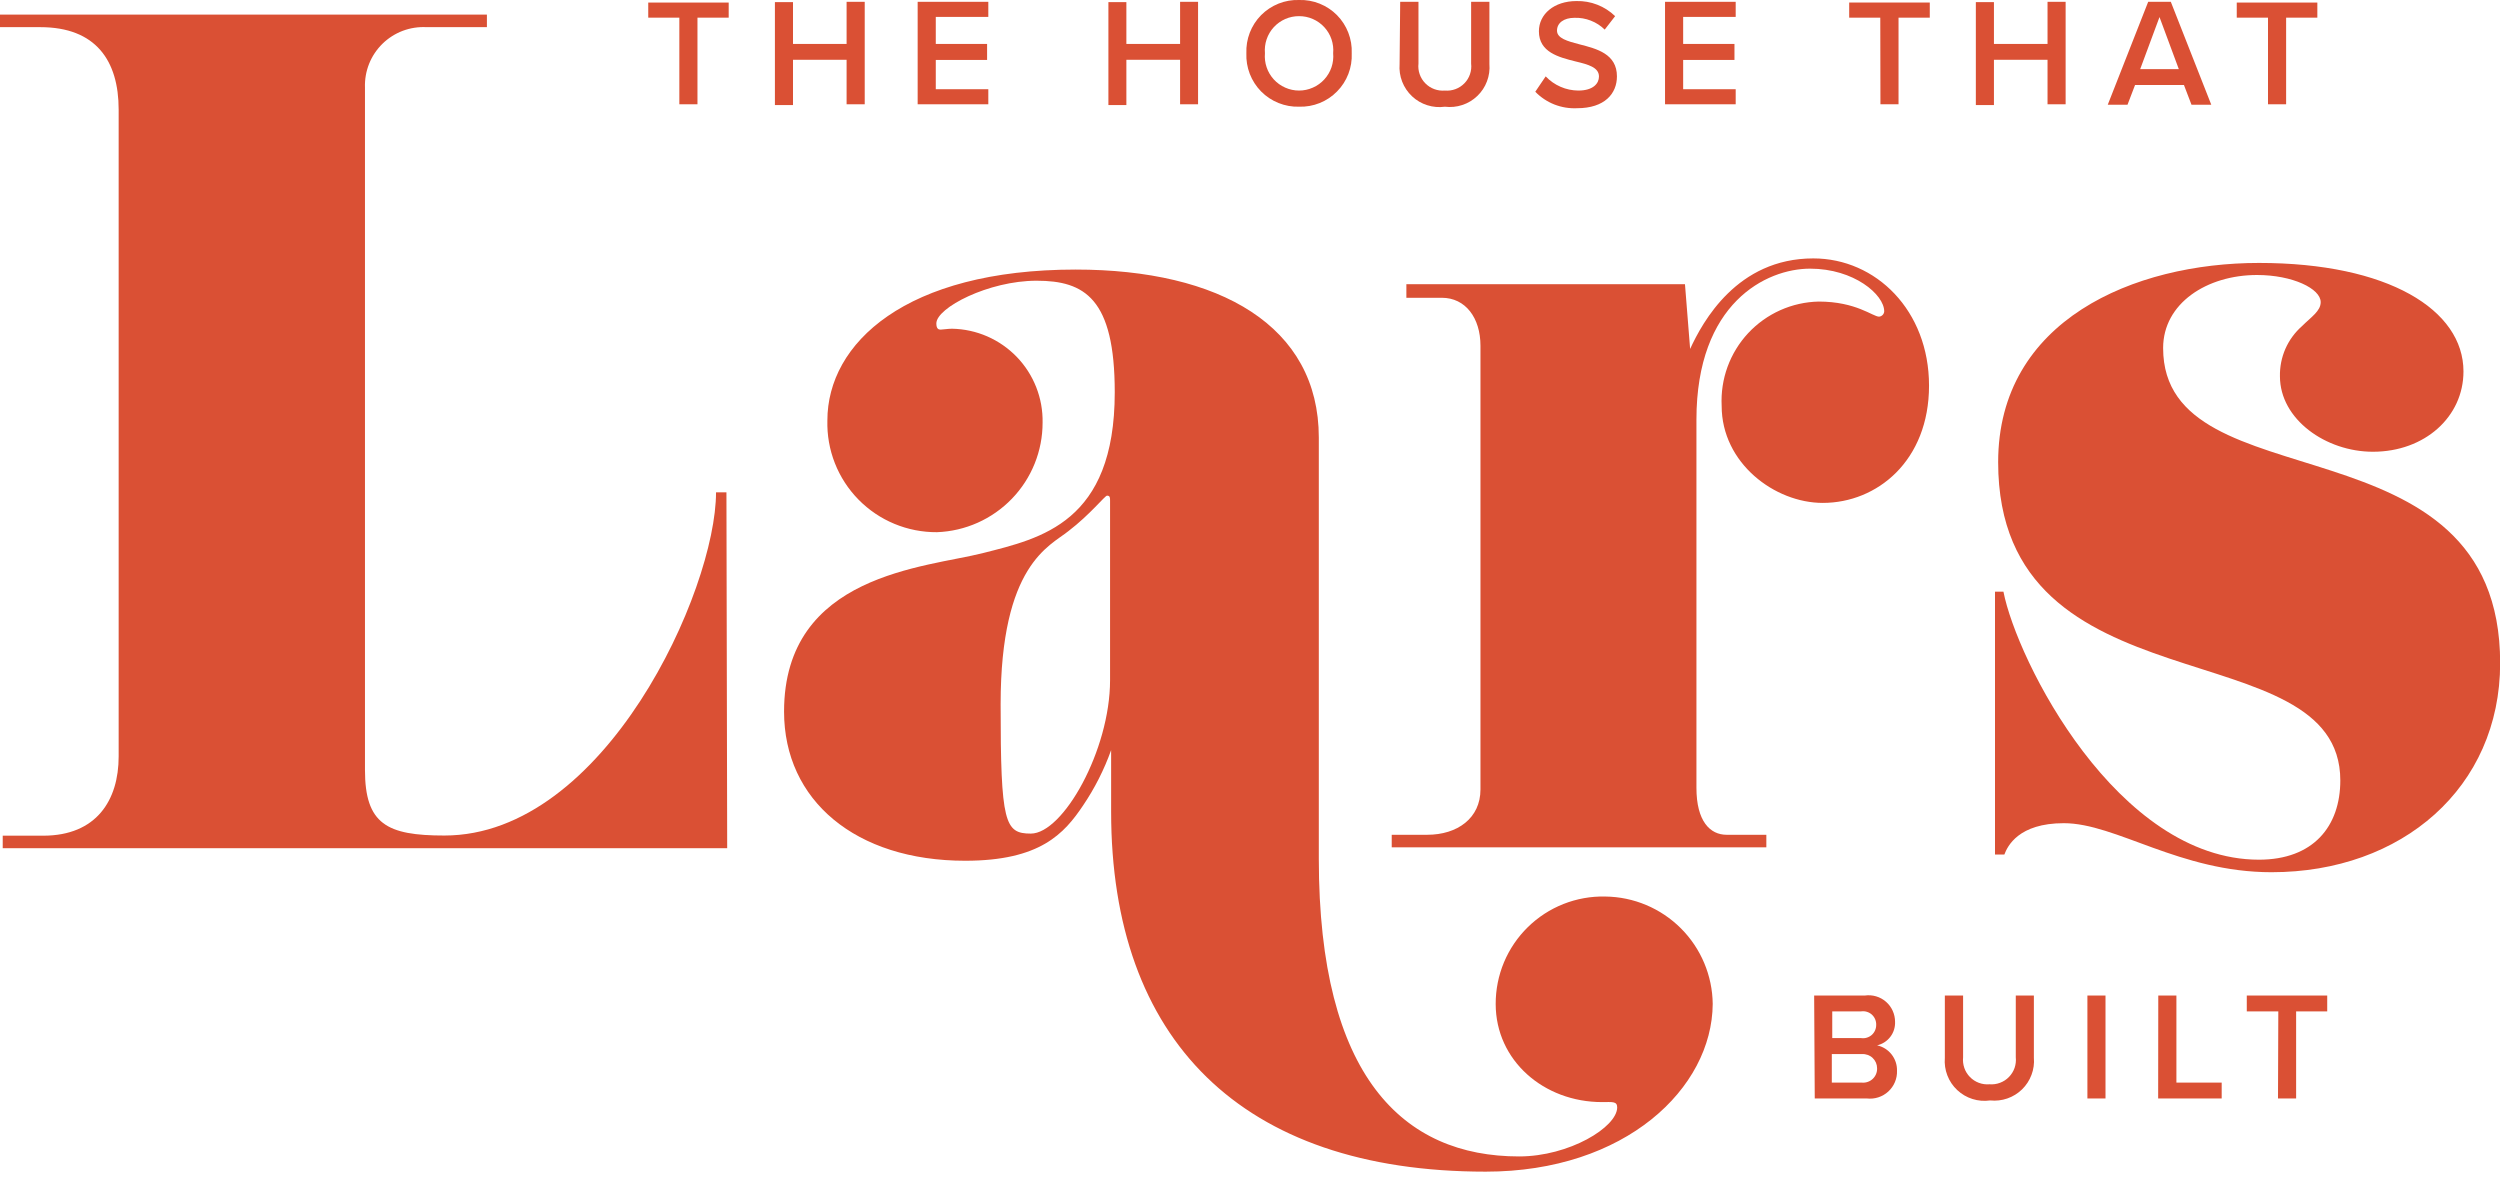 <svg xmlns="http://www.w3.org/2000/svg" fill="none" viewBox="0 0 80 38" height="38" width="80">
<g clip-path="url(#clip0_2569_2022)">
<path fill="#DA5034" d="M23.27 27.143H0.087V26.742H1.382C3.087 26.742 3.797 25.607 3.797 24.206V3.506C3.797 1.937 3.063 0.869 1.29 0.869H-0.043V0.468H15.581V0.869H13.649C13.39 0.855 13.131 0.895 12.888 0.986C12.645 1.078 12.424 1.219 12.238 1.401C12.053 1.583 11.907 1.801 11.811 2.042C11.715 2.283 11.67 2.542 11.679 2.801V24.636C11.679 26.37 12.379 26.737 14.219 26.737C19.358 26.737 22.913 18.894 22.913 15.754H23.246L23.27 27.143Z"></path>
<path fill="#DA5034" d="M47.543 37.493C39.7 37.493 35.556 33.253 35.556 25.974V24.004C35.332 24.63 35.03 25.226 34.658 25.776C34.054 26.675 33.286 27.544 30.886 27.544C27.379 27.544 25.09 25.612 25.09 22.772C25.09 18.363 29.63 18.165 31.465 17.696C33.3 17.228 35.672 16.73 35.672 12.553C35.672 9.548 34.706 8.983 33.17 8.983C31.634 8.983 29.963 9.848 29.963 10.35C29.963 10.519 30.031 10.548 30.098 10.548C30.166 10.548 30.33 10.519 30.465 10.519C30.853 10.526 31.235 10.609 31.591 10.764C31.946 10.919 32.267 11.142 32.537 11.421C32.806 11.7 33.017 12.029 33.159 12.39C33.301 12.751 33.37 13.136 33.363 13.523C33.364 14.432 33.012 15.305 32.381 15.959C31.75 16.613 30.89 16.997 29.982 17.03C29.515 17.033 29.052 16.942 28.621 16.763C28.189 16.584 27.799 16.32 27.471 15.986C27.144 15.653 26.887 15.257 26.716 14.822C26.545 14.387 26.464 13.923 26.476 13.456C26.476 10.983 28.983 8.626 34.421 8.626C39.029 8.626 42.202 10.428 42.202 14.002V27.486C42.202 34.465 44.906 37.006 48.611 37.006C50.214 37.006 51.75 36.069 51.75 35.436C51.75 35.233 51.586 35.267 51.267 35.267C49.398 35.267 47.862 33.934 47.862 32.127C47.861 31.67 47.951 31.216 48.127 30.794C48.304 30.372 48.563 29.989 48.89 29.669C49.217 29.348 49.605 29.096 50.03 28.928C50.456 28.76 50.911 28.678 51.368 28.689C52.277 28.699 53.146 29.064 53.789 29.707C54.432 30.35 54.797 31.219 54.807 32.127C54.788 34.822 52.016 37.493 47.543 37.493ZM35.425 15.861C35.358 15.861 34.889 16.46 34.189 16.996C33.59 17.479 32.02 18.063 32.02 22.536C32.02 26.341 32.151 26.675 32.986 26.675C34.02 26.675 35.522 24.004 35.522 21.768V16.025C35.522 15.924 35.522 15.861 35.425 15.861Z"></path>
<path fill="#DA5034" d="M58.329 16.093C56.793 16.093 55.093 14.822 55.093 12.987C55.072 12.563 55.136 12.138 55.281 11.739C55.427 11.339 55.651 10.973 55.94 10.662C56.23 10.351 56.579 10.101 56.967 9.927C57.355 9.753 57.774 9.659 58.199 9.65C59.396 9.65 59.932 10.133 60.13 10.133C60.174 10.129 60.214 10.11 60.244 10.079C60.275 10.048 60.292 10.007 60.295 9.964C60.295 9.428 59.329 8.597 57.923 8.597C56.518 8.597 54.286 9.698 54.286 13.427V25.211C54.286 26.279 54.721 26.713 55.252 26.713H56.523V27.114H44.535V26.713H45.67C46.636 26.713 47.375 26.182 47.375 25.264V11.065C47.375 10.167 46.892 9.529 46.139 9.529H45.004V9.094H53.919L54.084 11.166C54.484 10.297 55.586 8.269 58.025 8.269C60.029 8.269 61.729 9.935 61.729 12.34C61.729 14.745 60.068 16.093 58.329 16.093Z"></path>
<path fill="#DA5034" d="M72.688 27.911C69.751 27.911 67.713 26.342 66.042 26.342C64.593 26.342 64.24 27.076 64.139 27.346H63.84V18.933H64.11C64.54 21.135 67.747 27.51 72.287 27.51C74.025 27.51 74.89 26.443 74.89 24.975C74.89 20.068 63.941 22.869 63.941 14.789C63.941 10.249 68.288 8.414 72.287 8.414C76.426 8.414 78.831 9.916 78.831 11.886C78.831 13.335 77.595 14.456 75.933 14.456C74.431 14.456 72.958 13.422 72.958 12.041C72.952 11.738 73.012 11.438 73.133 11.161C73.255 10.884 73.436 10.637 73.663 10.437C73.963 10.138 74.262 9.954 74.262 9.669C74.262 9.235 73.359 8.8 72.224 8.8C70.625 8.8 69.22 9.703 69.22 11.138C69.22 16.214 80.005 13.176 80.005 21.222C80 25.207 76.861 27.911 72.688 27.911Z"></path>
<path fill="#DA5034" d="M21.739 0.565H20.744V0.082H23.318V0.565H22.319V3.337H21.739V0.565Z"></path>
<path fill="#DA5034" d="M27.091 1.913H25.376V3.362H24.797V0.068H25.376V1.406H27.091V0.058H27.671V3.337H27.091V1.913Z"></path>
<path fill="#DA5034" d="M29.365 0.058H31.626V0.541H29.945V1.406H31.587V1.918H29.945V2.855H31.626V3.337H29.365V0.058Z"></path>
<path fill="#DA5034" d="M37.763 1.913H36.044V3.362H35.469V0.068H36.044V1.406H37.763V0.058H38.338V3.337H37.763V1.913Z"></path>
<path fill="#DA5034" d="M41.57 -0C41.794 -0.007 42.018 0.032 42.227 0.116C42.436 0.2 42.626 0.325 42.784 0.485C42.942 0.645 43.065 0.836 43.146 1.046C43.227 1.256 43.265 1.48 43.255 1.705C43.265 1.93 43.229 2.155 43.148 2.365C43.067 2.575 42.944 2.767 42.785 2.927C42.627 3.088 42.438 3.214 42.228 3.298C42.019 3.382 41.795 3.421 41.57 3.414C41.344 3.421 41.121 3.38 40.912 3.296C40.703 3.212 40.513 3.086 40.355 2.926C40.197 2.765 40.074 2.574 39.993 2.364C39.912 2.154 39.875 1.93 39.884 1.705C39.875 1.48 39.912 1.256 39.993 1.046C40.074 0.836 40.197 0.645 40.355 0.485C40.514 0.325 40.703 0.2 40.912 0.116C41.121 0.032 41.345 -0.007 41.57 -0ZM41.57 0.517C41.418 0.516 41.267 0.547 41.128 0.608C40.989 0.669 40.864 0.758 40.761 0.87C40.659 0.981 40.581 1.113 40.532 1.257C40.483 1.401 40.465 1.553 40.478 1.705C40.465 1.856 40.483 2.009 40.532 2.153C40.58 2.297 40.659 2.429 40.761 2.541C40.864 2.654 40.989 2.743 41.128 2.804C41.267 2.866 41.417 2.898 41.57 2.898C41.722 2.898 41.872 2.866 42.011 2.804C42.15 2.743 42.275 2.654 42.378 2.541C42.48 2.429 42.559 2.297 42.608 2.153C42.656 2.009 42.675 1.856 42.661 1.705C42.675 1.553 42.656 1.401 42.608 1.257C42.559 1.113 42.48 0.981 42.378 0.87C42.275 0.758 42.15 0.669 42.011 0.608C41.872 0.547 41.721 0.516 41.57 0.517Z"></path>
<path fill="#DA5034" d="M44.806 0.058H45.391V2.033C45.378 2.148 45.391 2.265 45.429 2.374C45.467 2.483 45.528 2.583 45.609 2.665C45.69 2.748 45.788 2.812 45.897 2.852C46.005 2.892 46.121 2.908 46.236 2.898C46.351 2.908 46.467 2.892 46.575 2.852C46.683 2.812 46.781 2.748 46.862 2.665C46.942 2.583 47.003 2.483 47.04 2.374C47.077 2.264 47.09 2.148 47.076 2.033V0.058H47.661V2.048C47.677 2.237 47.65 2.426 47.583 2.603C47.517 2.78 47.411 2.94 47.274 3.071C47.138 3.202 46.974 3.301 46.794 3.36C46.614 3.42 46.424 3.438 46.236 3.415C46.047 3.441 45.855 3.425 45.673 3.367C45.491 3.31 45.324 3.212 45.185 3.081C45.046 2.95 44.938 2.79 44.869 2.612C44.8 2.434 44.772 2.243 44.787 2.053L44.806 0.058Z"></path>
<path fill="#DA5034" d="M49.462 2.444C49.596 2.586 49.758 2.699 49.937 2.777C50.117 2.856 50.31 2.896 50.505 2.898C50.988 2.898 51.167 2.666 51.167 2.449C51.167 2.154 50.819 2.062 50.418 1.966C49.877 1.83 49.245 1.671 49.245 1C49.245 0.454 49.728 0.034 50.447 0.034C50.675 0.028 50.902 0.068 51.114 0.151C51.327 0.234 51.52 0.358 51.684 0.517L51.351 0.947C51.223 0.822 51.072 0.724 50.906 0.66C50.74 0.595 50.563 0.564 50.385 0.57C50.042 0.57 49.824 0.734 49.824 0.98C49.824 1.227 50.158 1.318 50.549 1.42C51.095 1.56 51.742 1.724 51.742 2.444C51.742 2.99 51.355 3.463 50.467 3.463C50.219 3.475 49.972 3.434 49.741 3.344C49.511 3.253 49.302 3.114 49.129 2.936L49.462 2.444Z"></path>
<path fill="#DA5034" d="M53.281 0.058H55.542V0.541H53.861V1.406H55.503V1.918H53.861V2.855H55.542V3.337H53.281V0.058Z"></path>
<path fill="#DA5034" d="M60.169 0.565H59.174V0.082H61.753V0.565H60.753V3.337H60.174L60.169 0.565Z"></path>
<path fill="#DA5034" d="M65.521 1.913H63.806V3.362H63.227V0.068H63.806V1.406H65.521V0.058H66.1V3.337H65.521V1.913Z"></path>
<path fill="#DA5034" d="M69.886 2.719H68.322L68.08 3.352H67.448L68.742 0.058H69.466L70.761 3.352H70.128L69.886 2.719ZM68.486 2.212H69.722L69.104 0.546L68.486 2.212Z"></path>
<path fill="#DA5034" d="M72.576 0.565H71.576V0.082H74.155V0.565H73.156V3.337H72.576V0.565Z"></path>
<path fill="#DA5034" d="M58.053 31.857H59.675C59.796 31.84 59.918 31.848 60.035 31.883C60.152 31.917 60.259 31.976 60.351 32.056C60.443 32.136 60.516 32.234 60.566 32.345C60.616 32.456 60.642 32.576 60.642 32.697C60.649 32.87 60.596 33.041 60.491 33.178C60.386 33.316 60.236 33.412 60.067 33.451C60.251 33.491 60.415 33.594 60.531 33.742C60.647 33.89 60.709 34.074 60.704 34.262C60.709 34.387 60.686 34.511 60.638 34.626C60.59 34.741 60.517 34.844 60.426 34.928C60.334 35.013 60.225 35.076 60.106 35.115C59.988 35.153 59.862 35.165 59.738 35.151H58.072L58.053 31.857ZM59.555 33.219C59.615 33.228 59.677 33.224 59.736 33.206C59.795 33.189 59.849 33.159 59.895 33.119C59.941 33.078 59.978 33.028 60.002 32.972C60.027 32.916 60.039 32.855 60.038 32.794C60.04 32.732 60.028 32.671 60.004 32.614C59.98 32.557 59.943 32.507 59.897 32.465C59.851 32.425 59.797 32.394 59.737 32.377C59.678 32.359 59.616 32.355 59.555 32.364H58.632V33.219H59.555ZM59.584 34.644C59.647 34.649 59.71 34.641 59.769 34.62C59.829 34.6 59.883 34.566 59.929 34.523C59.974 34.48 60.01 34.427 60.034 34.369C60.058 34.31 60.069 34.248 60.067 34.185C60.067 34.123 60.054 34.061 60.03 34.004C60.005 33.947 59.969 33.896 59.924 33.853C59.878 33.81 59.825 33.778 59.766 33.757C59.708 33.736 59.646 33.727 59.584 33.731H58.618V34.644H59.584Z"></path>
<path fill="#DA5034" d="M62.235 31.857H62.819V33.832C62.807 33.947 62.82 34.063 62.858 34.173C62.895 34.282 62.957 34.382 63.038 34.464C63.118 34.547 63.217 34.611 63.325 34.651C63.433 34.691 63.549 34.707 63.664 34.697C63.779 34.706 63.895 34.69 64.002 34.649C64.11 34.609 64.208 34.545 64.288 34.462C64.368 34.38 64.429 34.28 64.467 34.172C64.504 34.063 64.517 33.947 64.505 33.832V31.857H65.084V33.847C65.1 34.033 65.074 34.221 65.008 34.395C64.943 34.571 64.839 34.729 64.706 34.86C64.572 34.99 64.411 35.09 64.234 35.151C64.058 35.212 63.87 35.233 63.684 35.214C63.495 35.241 63.302 35.226 63.119 35.168C62.937 35.111 62.77 35.013 62.631 34.882C62.491 34.751 62.383 34.591 62.315 34.412C62.246 34.234 62.219 34.042 62.235 33.852V31.857Z"></path>
<path fill="#DA5034" d="M66.797 31.857H67.376V35.151H66.797V31.857Z"></path>
<path fill="#DA5034" d="M69.065 31.857H69.645V34.644H71.094V35.151H69.061L69.065 31.857Z"></path>
<path fill="#DA5034" d="M72.906 32.364H71.897V31.857H74.471V32.364H73.476V35.151H72.896L72.906 32.364Z"></path>
</g>
<defs>
<clipPath id="clip0_2569_2022">
<rect fill="white" height="37.493" width="80"></rect>
</clipPath>
</defs>
</svg>
